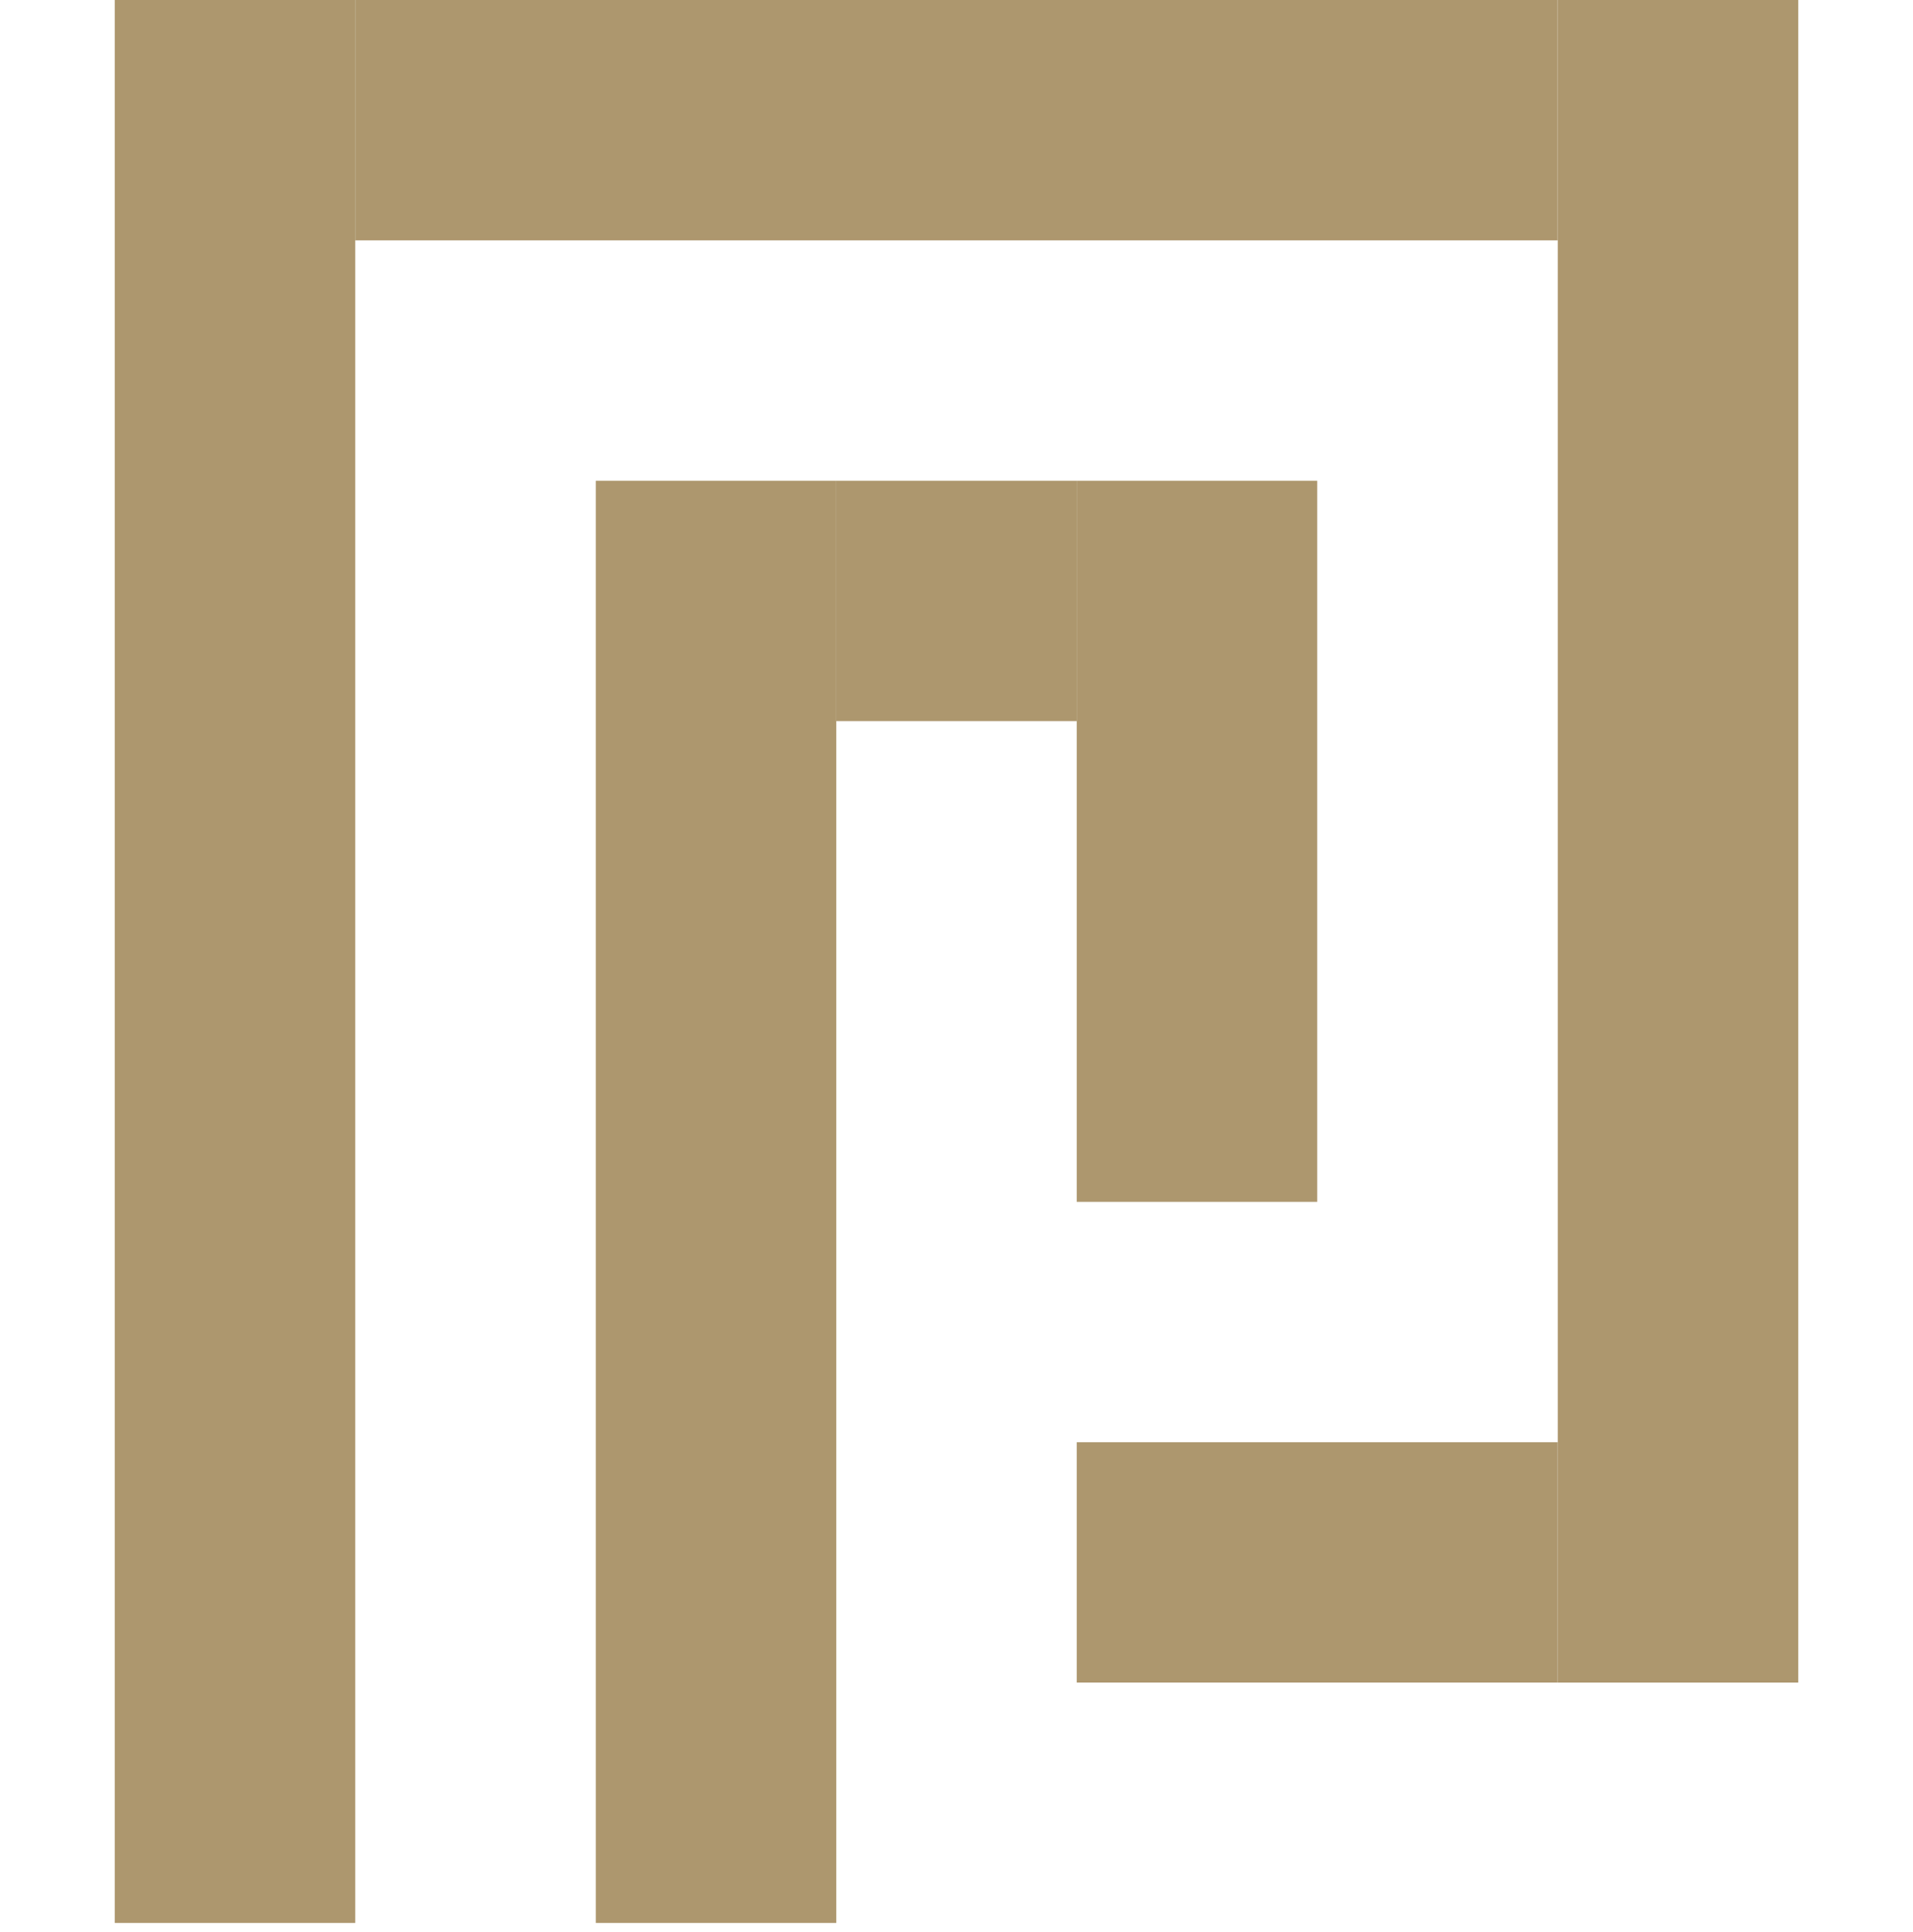 <svg width="100" height="101" viewBox="0 0 100 101" fill="none" xmlns="http://www.w3.org/2000/svg">
<rect x="6" width="12.571" height="100.528" fill="#AD976E"/>
<rect x="31.145" y="25.132" width="12.571" height="75.396" fill="#AD976E"/>
<rect x="18.57" width="62.856" height="12.566" fill="#AD976E"/>
<rect x="43.713" y="25.132" width="12.571" height="12.566" fill="#AD976E"/>
<rect x="56.285" y="75.395" width="25.142" height="12.566" fill="#AD976E"/>
<rect x="81.43" width="12.571" height="87.962" fill="#AD976E"/>
<rect x="56.285" y="25.132" width="12.571" height="37.698" fill="#AD976E"/>
</svg>
